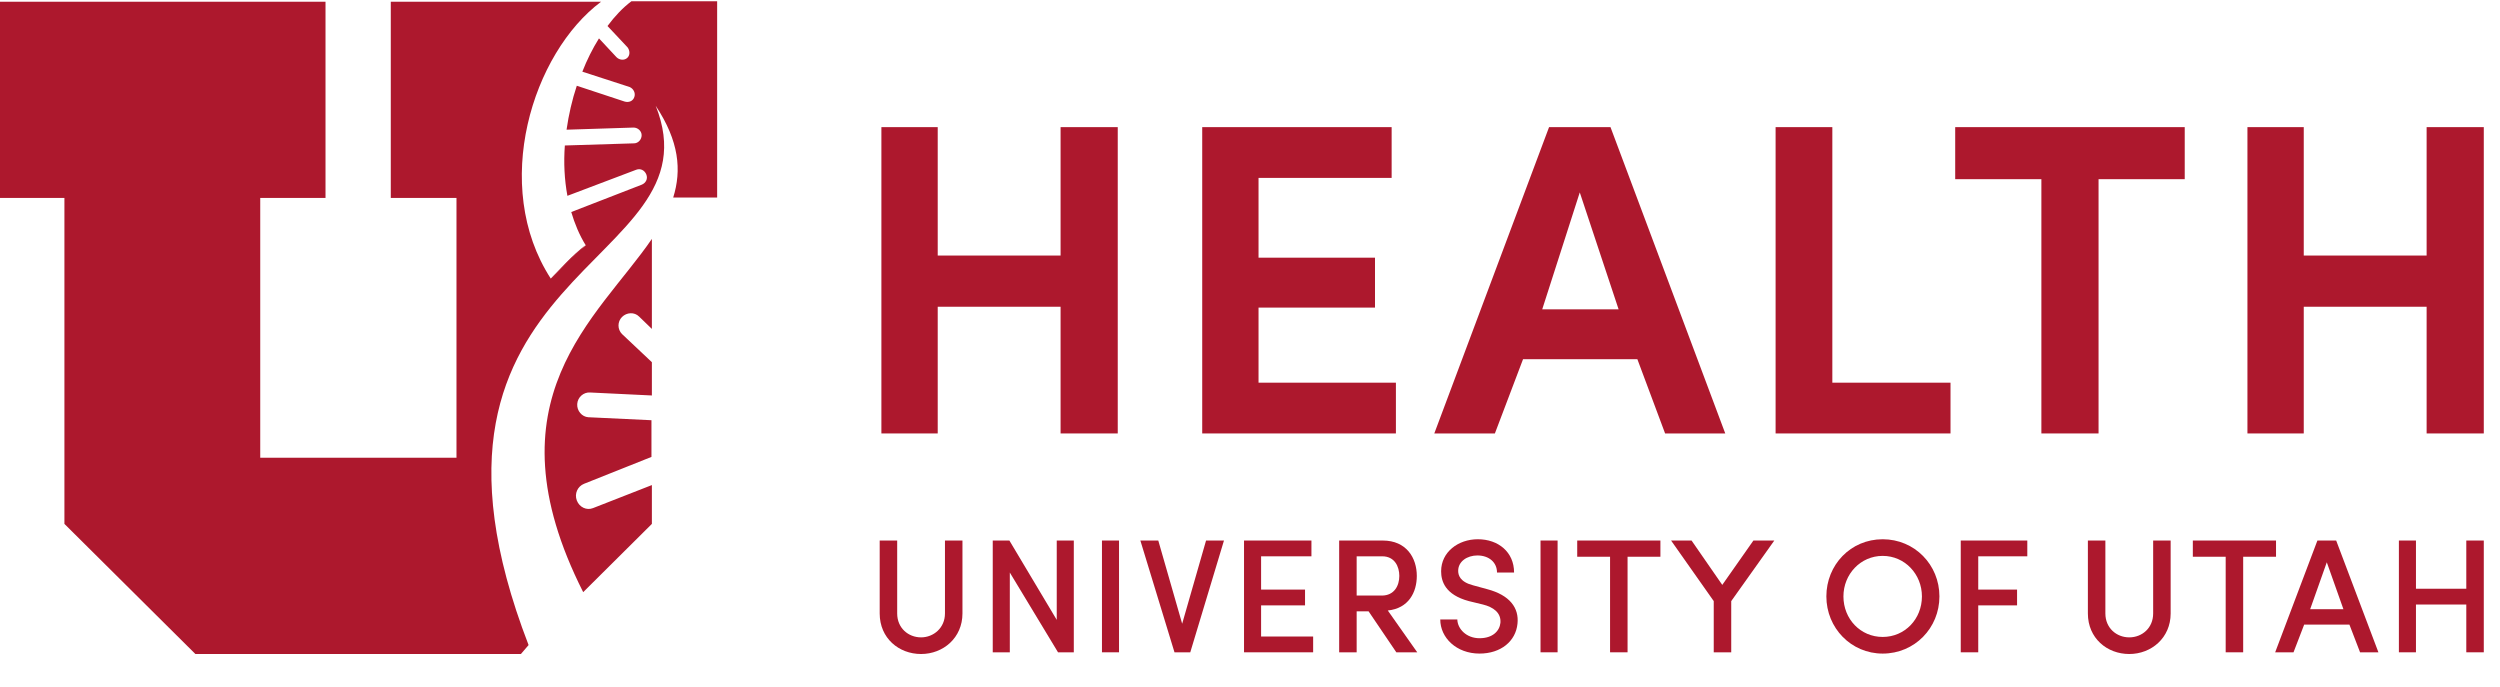 <?xml version="1.0" encoding="UTF-8"?>
<!-- Generator: Adobe Illustrator 27.9.0, SVG Export Plug-In . SVG Version: 6.00 Build 0)  -->
<svg xmlns="http://www.w3.org/2000/svg" xmlns:xlink="http://www.w3.org/1999/xlink" version="1.1" id="Layer_1" x="0px" y="0px" width="586px" height="161px" viewBox="0 0 586 161" style="enable-background:new 0 0 586 161;" xml:space="preserve">
<style type="text/css">
	.st0{clip-path:url(#SVGID_00000063629801321029258160000003636349495259477425_);fill:#AD182D;}
	.st1{clip-path:url(#SVGID_00000063629801321029258160000003636349495259477425_);}
	.st2{clip-path:url(#SVGID_00000070116512967479497330000010437320406010773120_);fill:#AD182D;}
</style>
<g>
	<g>
		<defs>
			<rect id="SVGID_1_" x="-100.8" y="-102.5" width="792" height="348"></rect>
		</defs>
		<clipPath id="SVGID_00000144302240735565787180000001493000203693980599_">
			<use xlink:href="#SVGID_1_" style="overflow:visible;"></use>
		</clipPath>
		<polygon style="clip-path:url(#SVGID_00000144302240735565787180000001493000203693980599_);fill:#AD182D;" points="262,29.8     262,101.6 248.6,101.6 248.6,71.9 219.8,71.9 219.8,101.6 206.6,101.6 206.6,29.8 219.8,29.8 219.8,59.9 248.6,59.9 248.6,29.8       "></polygon>
		<polygon style="clip-path:url(#SVGID_00000144302240735565787180000001493000203693980599_);fill:#AD182D;" points="281.8,29.8     326.2,29.8 326.2,41.7 295,41.7 295,60.4 322.3,60.4 322.3,72.1 295,72.1 295,89.7 327.2,89.7 327.2,101.6 281.8,101.6   "></polygon>
		<path style="clip-path:url(#SVGID_00000144302240735565787180000001493000203693980599_);fill:#AD182D;" d="M383.8,84.2H357    l-6.6,17.4h-14.2l26.9-71.8h14.4l26.9,71.8h-14.1L383.8,84.2z M361.5,72.5h17.9l-9.1-27.4L361.5,72.5z"></path>
		<polygon style="clip-path:url(#SVGID_00000144302240735565787180000001493000203693980599_);fill:#AD182D;" points="416.2,29.8     429.5,29.8 429.5,89.7 457.2,89.7 457.2,101.6 416.2,101.6   "></polygon>
		<polygon style="clip-path:url(#SVGID_00000144302240735565787180000001493000203693980599_);fill:#AD182D;" points="458.3,29.8     512.1,29.8 512.1,42 491.9,42 491.9,101.6 478.5,101.6 478.5,42 458.3,42   "></polygon>
		<polygon style="clip-path:url(#SVGID_00000144302240735565787180000001493000203693980599_);fill:#AD182D;" points="582.2,29.8     582.2,101.6 568.8,101.6 568.8,71.9 540,71.9 540,101.6 526.8,101.6 526.8,29.8 540,29.8 540,59.9 568.8,59.9 568.8,29.8   "></polygon>
		<g style="clip-path:url(#SVGID_00000144302240735565787180000001493000203693980599_);">
			<defs>
				<rect id="SVGID_00000100353523272601483080000006001998509538457790_" x="-100.8" y="-102.5" width="792" height="348"></rect>
			</defs>
			<clipPath id="SVGID_00000011719234288455686980000010248425572996585656_">
				<use xlink:href="#SVGID_00000100353523272601483080000006001998509538457790_" style="overflow:visible;"></use>
			</clipPath>
			<path style="clip-path:url(#SVGID_00000011719234288455686980000010248425572996585656_);fill:#AD182D;" d="M221.5,143.8v-17.1     h4.1v17.1c0,5.7-4.5,9.5-9.7,9.5c-5.2,0-9.7-3.7-9.7-9.5v-17.1h4.1v17.1c0,3.4,2.6,5.6,5.6,5.6     C218.8,149.4,221.5,147.2,221.5,143.8"></path>
			<polygon style="clip-path:url(#SVGID_00000011719234288455686980000010248425572996585656_);fill:#AD182D;" points="251.7,152.9      248,152.9 236.7,134.2 236.7,152.9 232.7,152.9 232.7,126.7 236.6,126.7 247.7,145.3 247.7,126.7 251.7,126.7    "></polygon>
			
				<rect x="258.3" y="126.7" style="clip-path:url(#SVGID_00000011719234288455686980000010248425572996585656_);fill:#AD182D;" width="4" height="26.2"></rect>
			<polygon style="clip-path:url(#SVGID_00000011719234288455686980000010248425572996585656_);fill:#AD182D;" points="271.5,126.7      277.1,146.2 282.7,126.7 286.9,126.7 279,152.9 275.3,152.9 267.3,126.7    "></polygon>
			<polygon style="clip-path:url(#SVGID_00000011719234288455686980000010248425572996585656_);fill:#AD182D;" points="291.6,126.7      307.4,126.7 307.4,130.4 295.6,130.4 295.6,138.2 305.9,138.2 305.9,141.9 295.6,141.9 295.6,149.2 307.8,149.2 307.8,152.9      291.6,152.9    "></polygon>
			<path style="clip-path:url(#SVGID_00000011719234288455686980000010248425572996585656_);fill:#AD182D;" d="M332.2,152.9h-4.9     l-6.5-9.6H318v9.6h-4.1v-26.2h10.2c5.6,0,8,4.1,8,8.3c0,3.8-1.9,7.6-6.8,8.1L332.2,152.9z M318,130.4v9.2h5.9     c2.9,0,4.1-2.3,4.1-4.6c0-2.2-1.1-4.6-4-4.6H318z"></path>
			<path style="clip-path:url(#SVGID_00000011719234288455686980000010248425572996585656_);fill:#AD182D;" d="M341.6,145.3     c0.1,2.1,2.1,4.3,5.2,4.3c3.1,0,4.7-1.7,4.9-3.6c0.2-2.4-1.7-3.7-4.1-4.3l-3.3-0.8c-5.6-1.5-6.5-4.7-6.5-7c0-4.5,4-7.5,8.6-7.5     c4.8,0,8.5,3,8.5,7.8h-4c0-2.4-1.9-4-4.6-4c-2.4,0-4.5,1.4-4.5,3.6c0,1,0.4,2.6,3.5,3.4l3.3,0.9c5.3,1.4,7.5,4.4,7.1,8.1     c-0.4,4.1-3.9,7-8.9,7c-5.4,0-9.2-3.7-9.2-8H341.6z"></path>
			
				<rect x="361.1" y="126.7" style="clip-path:url(#SVGID_00000011719234288455686980000010248425572996585656_);fill:#AD182D;" width="4" height="26.2"></rect>
			<polygon style="clip-path:url(#SVGID_00000011719234288455686980000010248425572996585656_);fill:#AD182D;" points="369.7,126.7      389.2,126.7 389.2,130.5 381.5,130.5 381.5,152.9 377.4,152.9 377.4,130.5 369.7,130.5    "></polygon>
			<polygon style="clip-path:url(#SVGID_00000011719234288455686980000010248425572996585656_);fill:#AD182D;" points="401.7,152.9      401.7,140.9 391.7,126.7 396.5,126.7 403.7,137.1 411,126.7 415.9,126.7 405.8,140.9 405.8,152.9    "></polygon>
			<path style="clip-path:url(#SVGID_00000011719234288455686980000010248425572996585656_);fill:#AD182D;" d="M441.3,126.4     c7.5,0,13.3,6,13.3,13.4c0,7.4-5.8,13.4-13.3,13.4c-7.4,0-13.2-6-13.2-13.4C428.1,132.4,433.8,126.4,441.3,126.4 M441.3,149.3     c5.2,0,9.2-4.2,9.2-9.5c0-5.2-4-9.5-9.2-9.5c-5.2,0-9.2,4.3-9.2,9.5C432.1,145.1,436.1,149.3,441.3,149.3"></path>
			<polygon style="clip-path:url(#SVGID_00000011719234288455686980000010248425572996585656_);fill:#AD182D;" points="459.6,126.7      475.2,126.7 475.2,130.4 463.7,130.4 463.7,138.2 472.8,138.2 472.8,141.9 463.7,141.9 463.7,152.9 459.6,152.9    "></polygon>
			<path style="clip-path:url(#SVGID_00000011719234288455686980000010248425572996585656_);fill:#AD182D;" d="M504.7,143.8v-17.1     h4.1v17.1c0,5.7-4.5,9.5-9.7,9.5c-5.2,0-9.7-3.7-9.7-9.5v-17.1h4.1v17.1c0,3.4,2.6,5.6,5.6,5.6     C502.1,149.4,504.7,147.2,504.7,143.8"></path>
			<polygon style="clip-path:url(#SVGID_00000011719234288455686980000010248425572996585656_);fill:#AD182D;" points="514,126.7      533.5,126.7 533.5,130.5 525.8,130.5 525.8,152.9 521.7,152.9 521.7,130.5 514,130.5    "></polygon>
			<path style="clip-path:url(#SVGID_00000011719234288455686980000010248425572996585656_);fill:#AD182D;" d="M550.7,146.4h-10.6     l-2.5,6.5h-4.3l9.9-26.2h4.4l9.9,26.2h-4.3L550.7,146.4z M541.5,142.8h7.8l-3.9-11L541.5,142.8z"></path>
			<polygon style="clip-path:url(#SVGID_00000011719234288455686980000010248425572996585656_);fill:#AD182D;" points="582.2,126.7      582.2,152.9 578.1,152.9 578.1,141.7 566.3,141.7 566.3,152.9 562.3,152.9 562.3,126.7 566.3,126.7 566.3,138 578.1,138      578.1,126.7    "></polygon>
			<path style="clip-path:url(#SVGID_00000011719234288455686980000010248425572996585656_);fill:#AD182D;" d="M129.1,65.2     c2.3-2.2,5-5.3,8.2-7.8"></path>
			<path style="clip-path:url(#SVGID_00000011719234288455686980000010248425572996585656_);fill:#AD182D;" d="M152.8,113.7v9.1     l-16.1,16c-22.9-45.3,3.4-64.2,16.1-82.8l0,21.1l-3-2.9c-1.1-1.1-2.9-1-4,0.1c-1.1,1.1-1.1,2.9,0,4l7,6.6h0v7.8h0l-14.5-0.7     c-1.5-0.1-2.9,1.1-3,2.7c-0.1,1.6,1.1,3,2.6,3.1l14.8,0.7h0v8.6h0l-15.8,6.3c-1.5,0.6-2.3,2.3-1.7,3.9c0.6,1.6,2.3,2.4,3.8,1.8     L152.8,113.7L152.8,113.7z"></path>
			<path style="clip-path:url(#SVGID_00000011719234288455686980000010248425572996585656_);fill:#AD182D;" d="M140.4,9l4.1,4.4     c0.7,0.7,1.8,0.8,2.5,0.2c0.7-0.6,0.7-1.7,0.1-2.5l-4.7-5c1.7-2.3,3.6-4.3,5.6-5.8v0h20.1v46l-10.3,0c2-6.4,1.4-13.2-4.1-21.5     C169,63.2,89.5,62,123.9,151.2l-1.8,2.1H45.8l-30.7-30.5V46.4H-0.2v-46h76.5v46H61v60.9h46V46.4H91.6v-46h49.3v0     c-16.1,12-25.9,43.1-11.8,64.9c2.3-2.2,5-5.3,8.2-7.8c-1.5-2.4-2.6-5.1-3.4-7.8l0,0l16.5-6.4c1-0.4,1.5-1.4,1.1-2.4     c-0.4-1-1.4-1.5-2.4-1.1L133,45.9l0,0c-0.7-3.8-0.9-7.8-0.6-11.8l16.2-0.5c1,0,1.8-0.9,1.8-1.9c0-1-0.9-1.8-1.9-1.8l-15.7,0.5     c0.5-3.5,1.3-7,2.4-10.3l11.2,3.7c1,0.3,2-0.1,2.3-1.1c0.3-0.9-0.2-1.9-1.1-2.3l-11.1-3.6C137.6,14,138.9,11.4,140.4,9"></path>
		</g>
	</g>
</g>
</svg>
